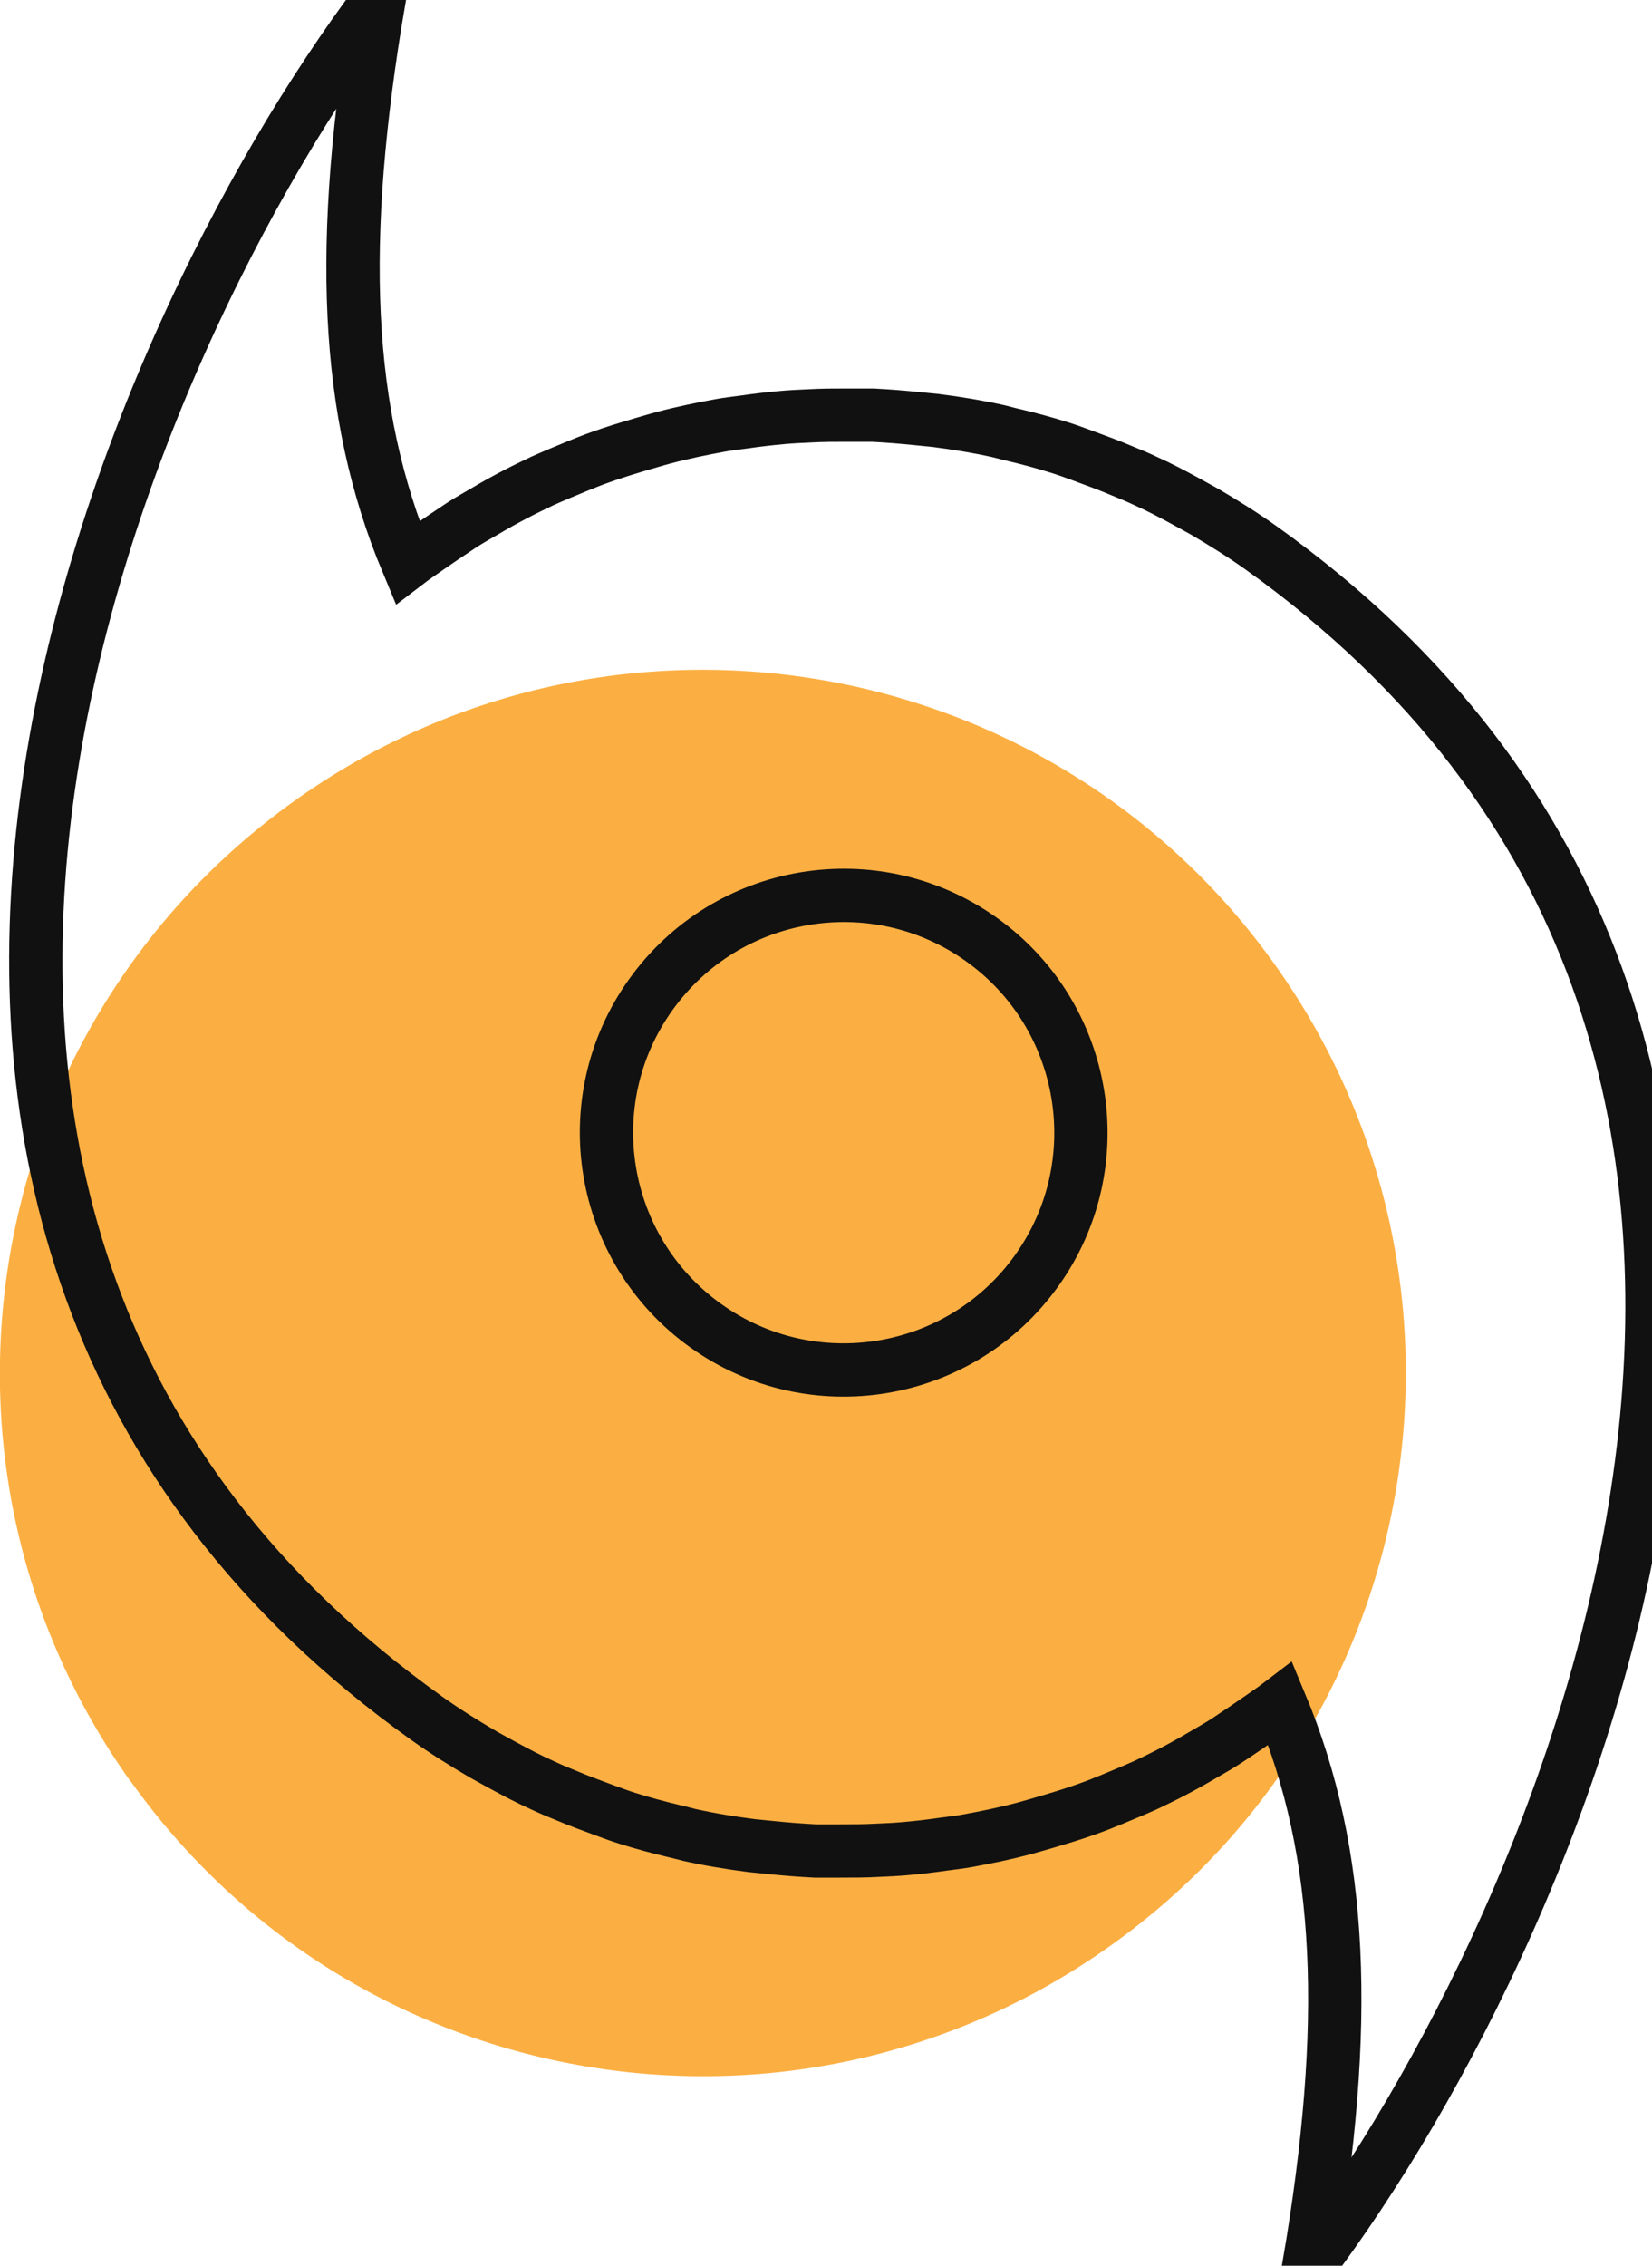 <svg xmlns="http://www.w3.org/2000/svg" id="Layer_1" data-name="Layer 1" viewBox="0 0 43.39 59.49"><defs><style>      .cls-1 {        fill: #fbaf42;        stroke-width: 0px;      }      .cls-2 {        fill: none;        stroke: #111;        stroke-miterlimit: 10;        stroke-width: 1.4px;      }    </style></defs><path class="cls-1" d="M3.44,46.79C-2.49,38.49-.57,26.96,7.73,21.03c8.3-5.93,19.83-4.01,25.75,4.29,5.93,8.3,4.01,19.83-4.29,25.75-8.3,5.93-19.83,4.01-25.75-4.29Z"></path><path class="cls-2" d="M33.13,14.39c-.49-.35-.99-.66-1.5-.96-.16-.09-.33-.18-.49-.27-.35-.19-.71-.38-1.07-.54-.19-.09-.38-.17-.58-.25-.35-.15-.71-.28-1.06-.41-.19-.07-.38-.14-.57-.2-.41-.13-.82-.24-1.24-.34-.14-.03-.27-.07-.4-.1-.54-.12-1.09-.21-1.64-.28-.17-.02-.33-.03-.5-.05-.39-.04-.77-.07-1.16-.09-.22,0-.44,0-.65,0-.34,0-.68,0-1.02.02-.23.01-.45.02-.68.04-.34.03-.69.07-1.03.12-.21.03-.42.05-.63.09-.49.09-.98.19-1.47.32-.19.05-.38.11-.56.16-.37.11-.74.22-1.1.35-.23.08-.45.17-.67.26-.29.12-.58.24-.87.37-.23.11-.46.22-.69.34-.27.14-.54.29-.81.45-.22.13-.44.25-.65.39-.29.19-.58.39-.87.59-.17.12-.35.24-.52.37,0,0,0,0,0,0-1.65-3.95-1.83-8.42-.75-14.76-6.81,9.03-16.9,32.13,1.25,45.1.49.35.99.66,1.5.96.16.09.33.18.49.27.35.19.71.38,1.07.54.19.09.38.17.58.25.35.15.71.28,1.06.41.19.07.38.14.57.2.41.13.82.24,1.24.34.14.03.27.07.4.1.54.12,1.09.21,1.64.28.17.02.33.03.5.05.39.04.77.07,1.16.09.22,0,.44,0,.65,0,.34,0,.68,0,1.02-.02.23-.01.45-.02.68-.04.34-.03.69-.07,1.03-.12.21-.03.42-.05.63-.09.49-.09.98-.19,1.47-.32.19-.05.38-.11.56-.16.37-.11.74-.22,1.1-.35.23-.08.45-.17.67-.26.29-.12.58-.24.87-.37.23-.11.46-.22.69-.34.27-.14.54-.29.81-.45.22-.13.44-.25.65-.39.29-.19.58-.39.87-.59.17-.12.35-.24.52-.37,0,0,0,0,0,0,1.65,3.95,1.83,8.42.75,14.76,6.81-9.03,16.9-32.13-1.25-45.1ZM18.54,34.81c-2.8-2-3.45-5.89-1.45-8.69s5.89-3.45,8.69-1.45c2.8,2,3.45,5.89,1.45,8.69-2,2.8-5.89,3.45-8.69,1.45Z"></path></svg>